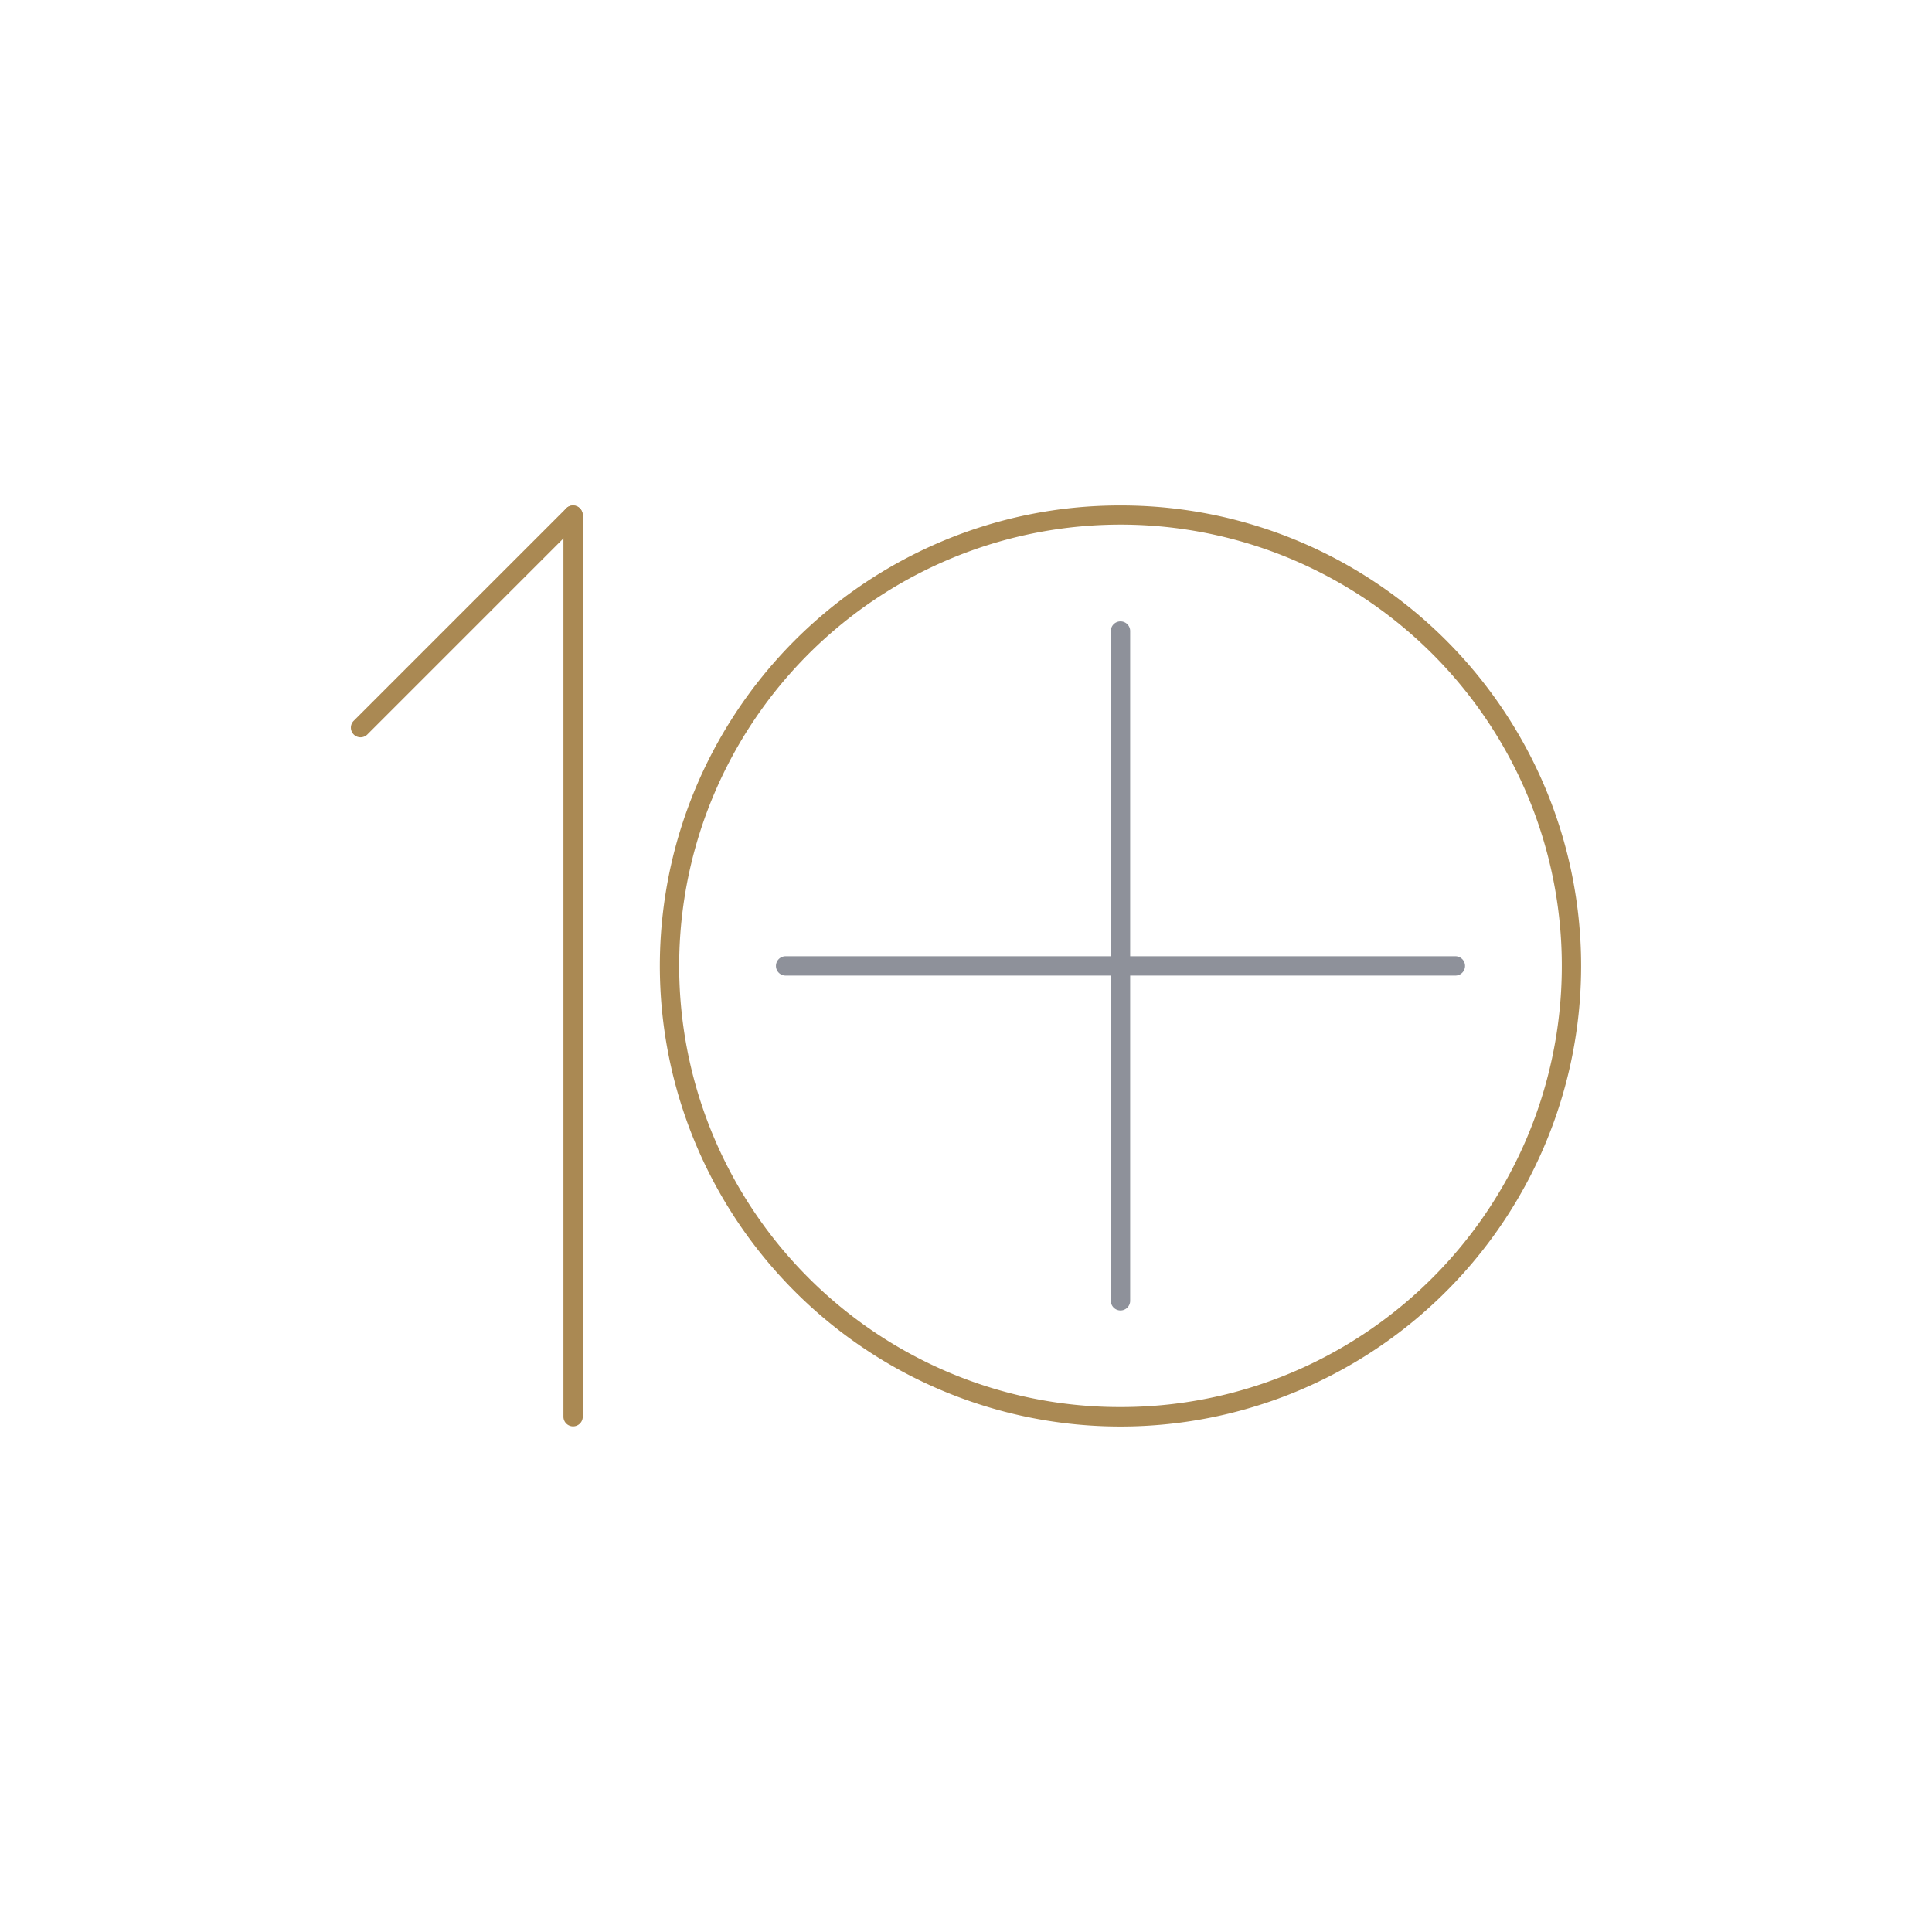 <svg version="1.0" xmlns="http://www.w3.org/2000/svg" width="300" height="300"><g fill="#8E919A"><path d="M173.989 203.487a1.5 1.5 0 01-1.5-1.5v-104a1.5 1.5 0 113 0v104a1.5 1.5 0 01-1.5 1.5z"/><path d="M120.489 149.988a1.5 1.5 0 011.5-1.5h104a1.5 1.5 0 110 3h-104a1.501 1.501 0 01-1.5-1.5z"/></g><g fill="#AA8953"><path d="M88.99 221.487a1.5 1.5 0 01-1.5-1.5v-140a1.5 1.5 0 113 0v140a1.5 1.5 0 01-1.5 1.5z"/><path d="M55.986 114.488a1.5 1.5 0 01-1.061-2.562l33-33a1.5 1.5 0 012.121 2.121l-33 33c-.28.282-.661.44-1.06.441zm118.003-36A71.17 71.17 0 01213.966 90.7a71.7 71.7 0 0125.9 31.457 71.401 71.401 0 01-6.594 67.808 71.7 71.7 0 01-31.457 25.9 71.409 71.409 0 01-67.808-6.593 71.712 71.712 0 01-25.9-31.457 71.411 71.411 0 016.593-67.809 71.712 71.712 0 0131.457-25.9 71.057 71.057 0 0127.832-5.618zm0 139.999a68.193 68.193 0 0038.301-11.7 68.683 68.683 0 0024.818-30.14 68.413 68.413 0 00-6.318-64.96 68.71 68.71 0 00-30.139-24.818 68.407 68.407 0 00-64.961 6.318 68.692 68.692 0 00-24.818 30.137 68.405 68.405 0 006.318 64.962 68.681 68.681 0 0030.137 24.819 68.032 68.032 0 0026.662 5.382z"/></g></svg>